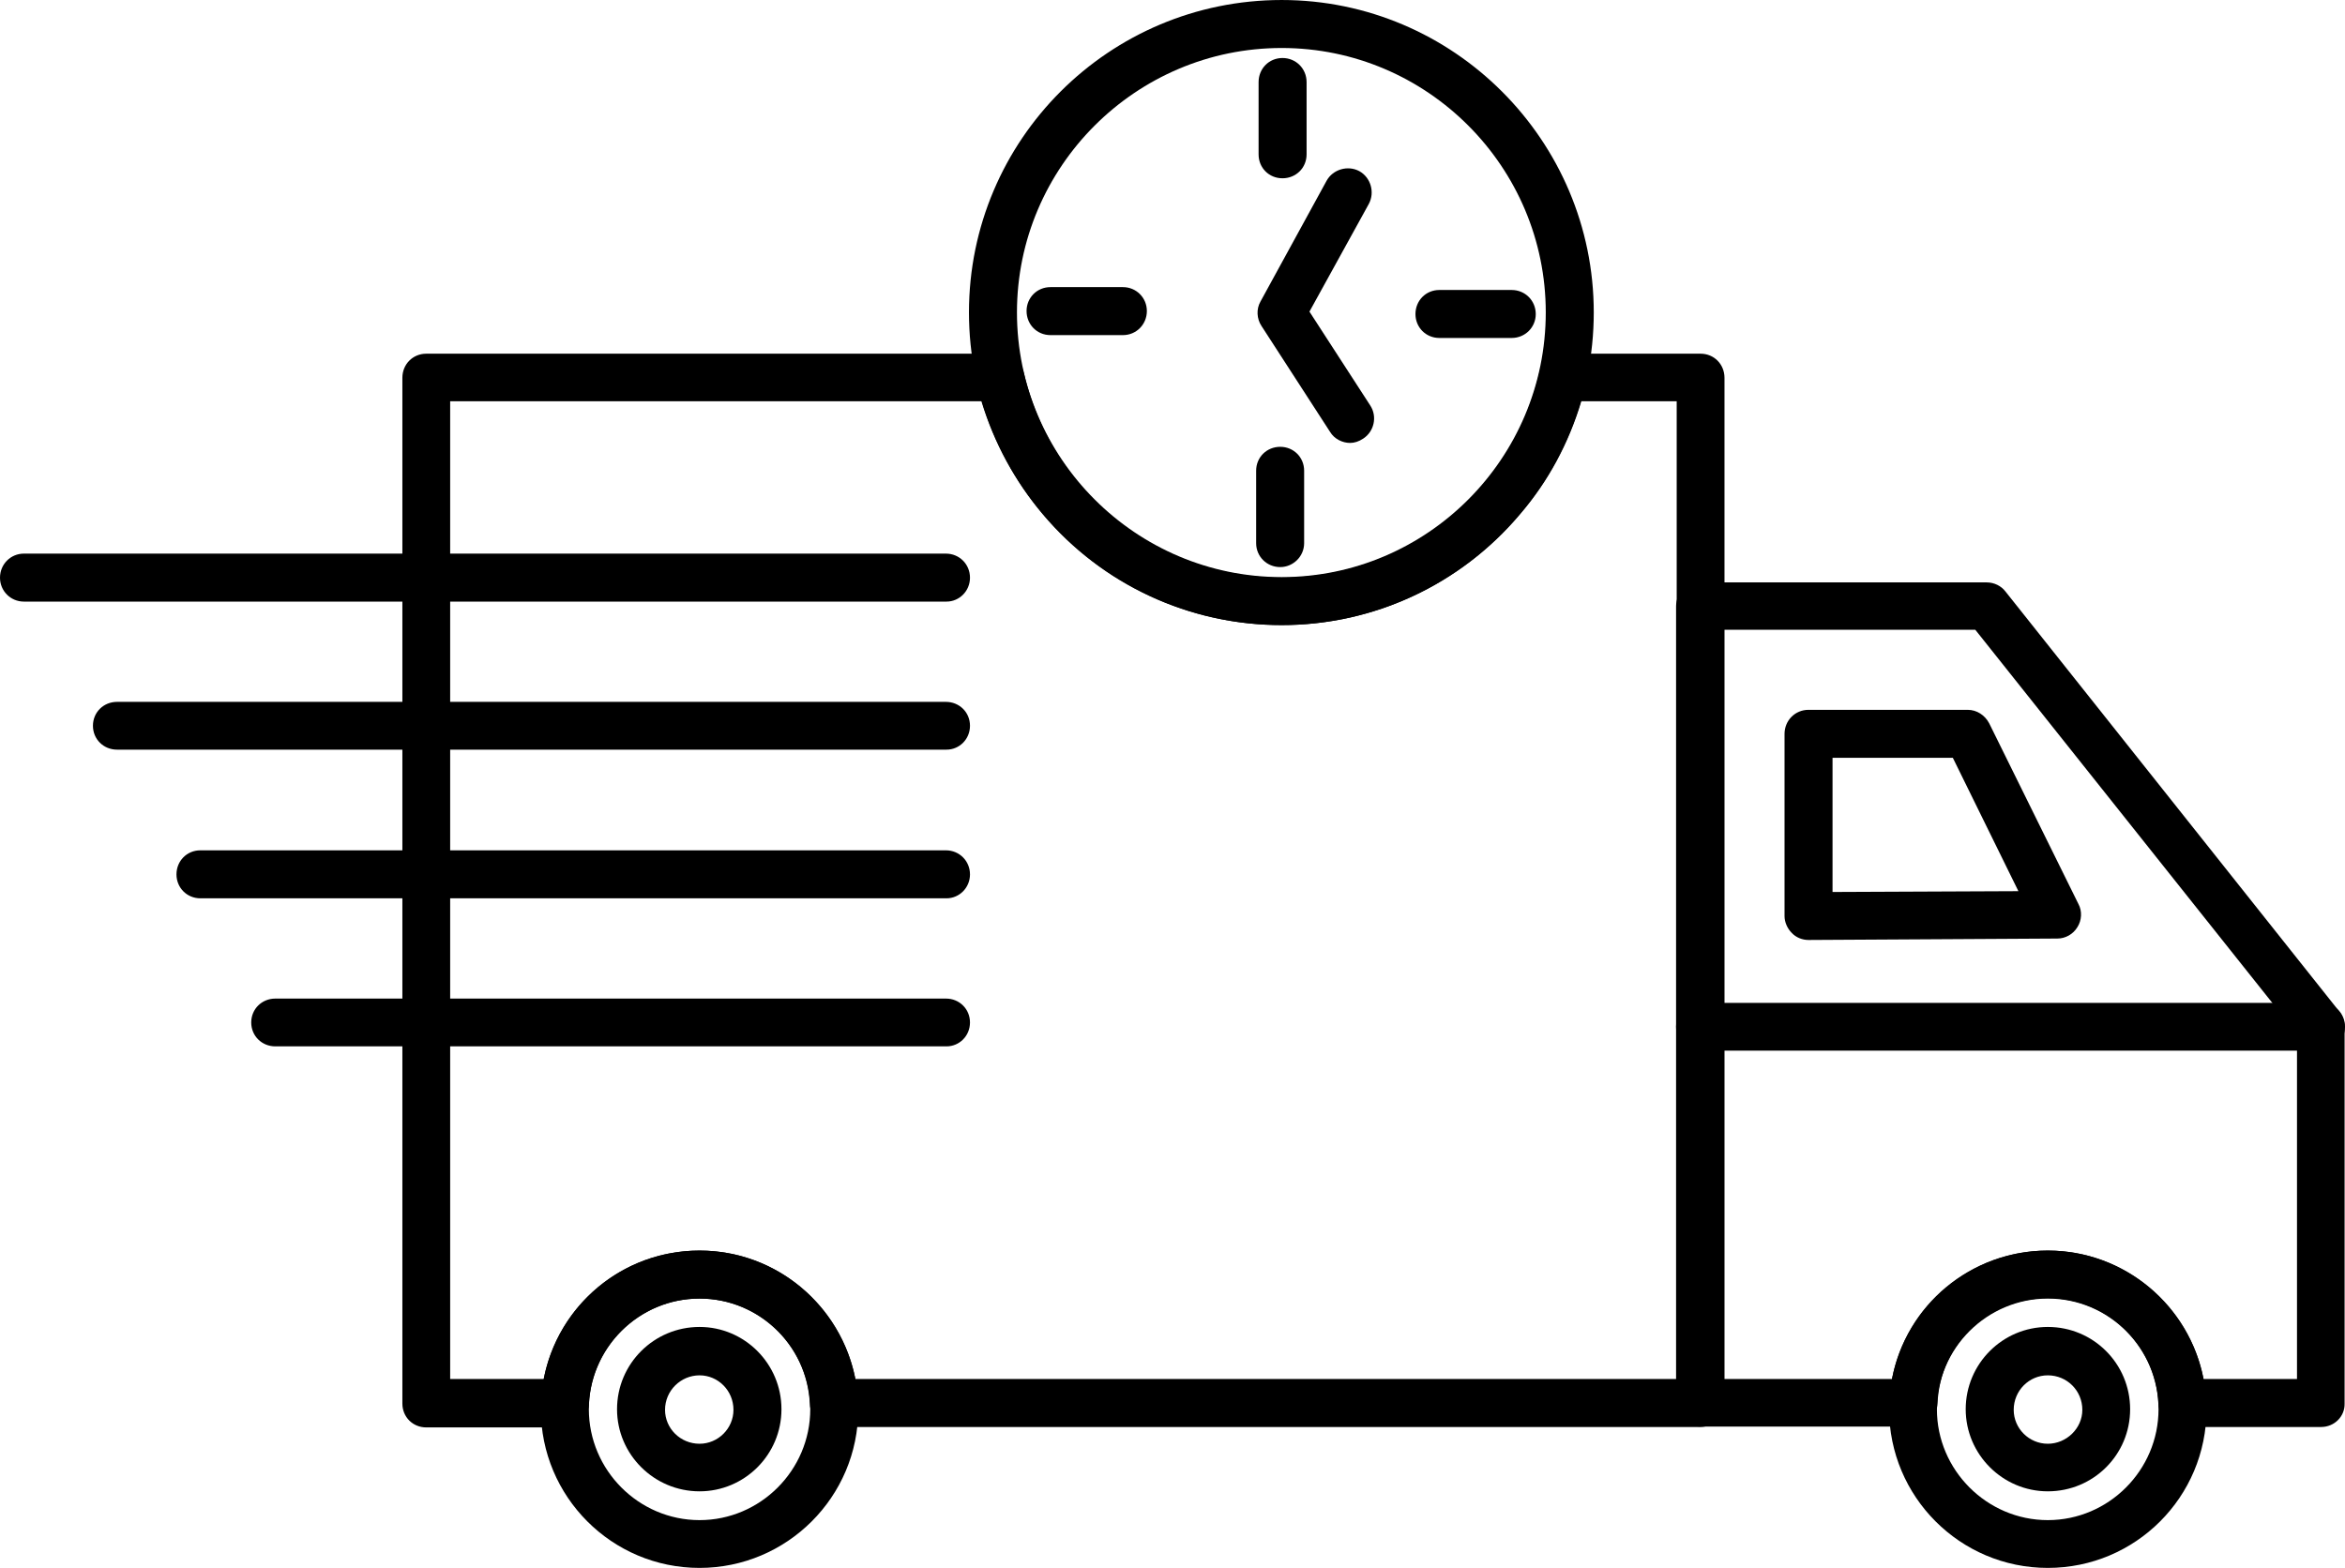 <?xml version="1.0" encoding="UTF-8"?>
<!DOCTYPE svg PUBLIC "-//W3C//DTD SVG 1.1//EN" "http://www.w3.org/Graphics/SVG/1.1/DTD/svg11.dtd">
<!-- Creator: CorelDRAW 2019 (64-Bit) -->
<svg xmlns="http://www.w3.org/2000/svg" xml:space="preserve" width="477px" height="319px" version="1.1" shape-rendering="geometricPrecision" text-rendering="geometricPrecision" image-rendering="optimizeQuality" fill-rule="evenodd" clip-rule="evenodd"
viewBox="0 0 114.81 76.78"
 xmlns:xlink="http://www.w3.org/1999/xlink"
 xmlns:xodm="http://www.corel.com/coreldraw/odm/2003">
 <g id="Livello_x0020_1_0">
  <path fill="black" d="M83.24 69.88l-42.42 0c-0.63,0 -1.15,-0.49 -1.17,-1.13 -0.14,-2.91 -2.51,-5.16 -5.4,-5.16 -2.91,0 -5.28,2.28 -5.42,5.19 -0.03,0.63 -0.54,1.12 -1.18,1.12l-6.78 0c-0.66,0 -1.17,-0.51 -1.17,-1.17l0 -50.23c0,-0.66 0.51,-1.18 1.17,-1.18l28.1 0c0.54,0 1.03,0.38 1.15,0.92 0.47,2.02 1.4,3.9 2.74,5.47 2.47,2.91 6.06,4.58 9.89,4.58 3.82,0 7.41,-1.67 9.88,-4.58 1.34,-1.57 2.27,-3.45 2.74,-5.47 0.12,-0.54 0.59,-0.92 1.15,-0.92l6.74 0c0.66,0 1.17,0.52 1.17,1.18l0 50.23c-0.02,0.63 -0.54,1.15 -1.19,1.15l0 0zm-41.36 -2.35l40.21 0 0 -47.88 -4.67 0c-0.61,2.04 -1.62,3.94 -3.01,5.54 -2.91,3.45 -7.16,5.42 -11.66,5.42 -4.53,0 -8.78,-1.97 -11.69,-5.42 -1.37,-1.62 -2.4,-3.52 -3.01,-5.54l-26.01 0 0 47.88 4.58 0c0.7,-3.61 3.85,-6.29 7.63,-6.29 3.78,0 6.92,2.7 7.63,6.29l0 0z"/>
  <path fill="black" d="M113.64 69.88l-6.79 0c-0.63,0 -1.15,-0.49 -1.17,-1.13 -0.14,-2.91 -2.54,-5.18 -5.42,-5.18 -2.92,0 -5.29,2.27 -5.4,5.16 -0.03,0.63 -0.54,1.13 -1.18,1.13l-10.44 0c-0.66,0 -1.18,-0.52 -1.18,-1.18l0 -38.99c0,-0.65 0.52,-1.17 1.18,-1.17l14.03 0c0.36,0 0.71,0.17 0.92,0.45l16.34 20.56c0.16,0.21 0.26,0.47 0.26,0.73l0 18.47c0.02,0.63 -0.5,1.15 -1.15,1.15l0 0zm-5.76 -2.35l4.58 0 0 -16.9 -15.75 -19.79 -12.3 0 0 36.69 8.22 0c0.68,-3.61 3.85,-6.29 7.63,-6.29 3.77,0 6.94,2.7 7.62,6.29l0 0z"/>
  <path fill="black" d="M113.64 51.45l-30.4 0c-0.66,0 -1.18,-0.51 -1.18,-1.17 0,-0.66 0.52,-1.17 1.18,-1.17l30.4 0c0.65,0 1.17,0.51 1.17,1.17 0,0.66 -0.52,1.17 -1.17,1.17l0 0z"/>
  <path fill="black" d="M34.25 76.78c-4.3,0 -7.77,-3.49 -7.77,-7.77 0,-4.29 3.47,-7.77 7.77,-7.77 4.29,0 7.77,3.5 7.77,7.77 0,4.3 -3.5,7.77 -7.77,7.77zm0 -13.19c-2.98,0 -5.42,2.44 -5.42,5.42 0,2.98 2.44,5.43 5.42,5.43 2.98,0 5.42,-2.45 5.42,-5.43 0,-2.98 -2.44,-5.42 -5.42,-5.42z"/>
  <path fill="black" d="M100.26 76.78c-4.3,0 -7.77,-3.49 -7.77,-7.77 0,-4.29 3.49,-7.77 7.77,-7.77 4.27,0 7.77,3.5 7.77,7.77 0,4.3 -3.48,7.77 -7.77,7.77zm0 -13.19c-2.98,0 -5.43,2.44 -5.43,5.42 0,2.98 2.45,5.43 5.43,5.43 2.98,0 5.42,-2.45 5.42,-5.43 0,-2.98 -2.42,-5.42 -5.42,-5.42z"/>
  <path fill="black" d="M88.54 46.03c-0.3,0 -0.61,-0.12 -0.82,-0.35 -0.21,-0.21 -0.35,-0.52 -0.35,-0.82l0 -8.92c0,-0.66 0.52,-1.18 1.17,-1.18l7.8 0c0.44,0 0.84,0.26 1.05,0.66l4.37 8.85c0.19,0.35 0.16,0.8 -0.05,1.13 -0.21,0.35 -0.59,0.56 -0.98,0.56l-12.19 0.07zm1.18 -8.92l0 6.57 9.1 -0.04 -3.21 -6.53 -5.89 0z"/>
  <path fill="black" d="M46.34 29.46l-45.17 0c-0.65,0 -1.17,-0.52 -1.17,-1.17 0,-0.66 0.52,-1.18 1.17,-1.18l45.14 0c0.66,0 1.18,0.52 1.18,1.18 0,0.65 -0.52,1.17 -1.15,1.17l0 0z"/>
  <path fill="black" d="M46.34 36.71l-40.61 0c-0.66,0 -1.18,-0.51 -1.18,-1.17 0,-0.66 0.52,-1.17 1.18,-1.17l40.58 0c0.66,0 1.18,0.51 1.18,1.17 0,0.66 -0.52,1.17 -1.15,1.17l0 0z"/>
  <path fill="black" d="M46.34 43.99l-36.53 0c-0.66,0 -1.17,-0.52 -1.17,-1.17 0,-0.66 0.51,-1.18 1.17,-1.18l36.5 0c0.66,0 1.18,0.52 1.18,1.18 0,0.65 -0.52,1.17 -1.15,1.17l0 0z"/>
  <path fill="black" d="M46.34 51.24l-32.86 0c-0.66,0 -1.18,-0.51 -1.18,-1.17 0,-0.66 0.52,-1.17 1.18,-1.17l32.84 0c0.65,0 1.17,0.51 1.17,1.17 0,0.66 -0.52,1.17 -1.15,1.17l0 0z"/>
  <path fill="black" d="M34.25 73.03c-2.23,0 -4.04,-1.81 -4.04,-4.02 0,-2.23 1.81,-4.03 4.04,-4.03 2.2,0 4.01,1.8 4.01,4.03 0,2.23 -1.81,4.02 -4.01,4.02zm0 -5.68c-0.92,0 -1.69,0.75 -1.69,1.69 0,0.91 0.75,1.66 1.69,1.66 0.91,0 1.66,-0.75 1.66,-1.66 0,-0.94 -0.75,-1.69 -1.66,-1.69z"/>
  <path fill="black" d="M100.26 73.03c-2.21,0 -4.02,-1.81 -4.02,-4.02 0,-2.23 1.81,-4.03 4.02,-4.03 2.23,0 4.03,1.8 4.03,4.03 0,2.23 -1.8,4.02 -4.03,4.02zm0 -5.68c-0.92,0 -1.67,0.75 -1.67,1.69 0,0.91 0.75,1.66 1.67,1.66 0.91,0 1.69,-0.75 1.69,-1.66 0,-0.94 -0.75,-1.69 -1.69,-1.69z"/>
  <path fill="black" d="M62.75 30.61c-8.43,0 -15.31,-6.86 -15.31,-15.31 0,-8.45 6.86,-15.3 15.31,-15.3 8.42,0 15.28,6.88 15.28,15.3 0,8.45 -6.86,15.31 -15.28,15.31zm0 -28.26c-7.14,0 -12.96,5.82 -12.96,12.95 0,7.14 5.82,12.96 12.96,12.96 7.13,0 12.93,-5.82 12.93,-12.96 0,-7.13 -5.8,-12.95 -12.93,-12.95z"/>
  <path fill="black" d="M62.79 8.73c-0.66,0 -1.17,-0.51 -1.17,-1.17l0 -3.54c0,-0.66 0.51,-1.18 1.17,-1.18 0.66,0 1.18,0.52 1.18,1.18l0 3.54c0,0.66 -0.52,1.17 -1.18,1.17z"/>
  <path fill="black" d="M74.01 16.55l-3.54 0c-0.66,0 -1.17,-0.52 -1.17,-1.17 0,-0.66 0.51,-1.18 1.17,-1.18l3.54 0c0.66,0 1.18,0.52 1.18,1.18 0,0.65 -0.52,1.17 -1.18,1.17l0 0z"/>
  <path fill="black" d="M62.68 27.77c-0.66,0 -1.18,-0.52 -1.18,-1.17l0 -3.55c0,-0.66 0.52,-1.17 1.18,-1.17 0.65,0 1.17,0.51 1.17,1.17l0 3.55c0,0.65 -0.54,1.17 -1.17,1.17z"/>
  <path fill="black" d="M54.98 16.41l-3.55 0c-0.66,0 -1.17,-0.52 -1.17,-1.18 0,-0.65 0.51,-1.17 1.17,-1.17l3.55 0c0.65,0 1.17,0.52 1.17,1.17 0,0.66 -0.52,1.18 -1.17,1.18l0 0z"/>
  <path fill="black" d="M66.1 21.69c-0.37,0 -0.77,-0.19 -0.98,-0.54l-3.36 -5.19c-0.23,-0.35 -0.26,-0.82 -0.05,-1.19l3.24 -5.92c0.31,-0.56 1.04,-0.77 1.6,-0.47 0.56,0.31 0.77,1.03 0.47,1.6l-2.91 5.28 2.98 4.6c0.35,0.54 0.19,1.27 -0.35,1.62 -0.21,0.14 -0.43,0.21 -0.64,0.21l0 0z"/>
 </g>
</svg>
